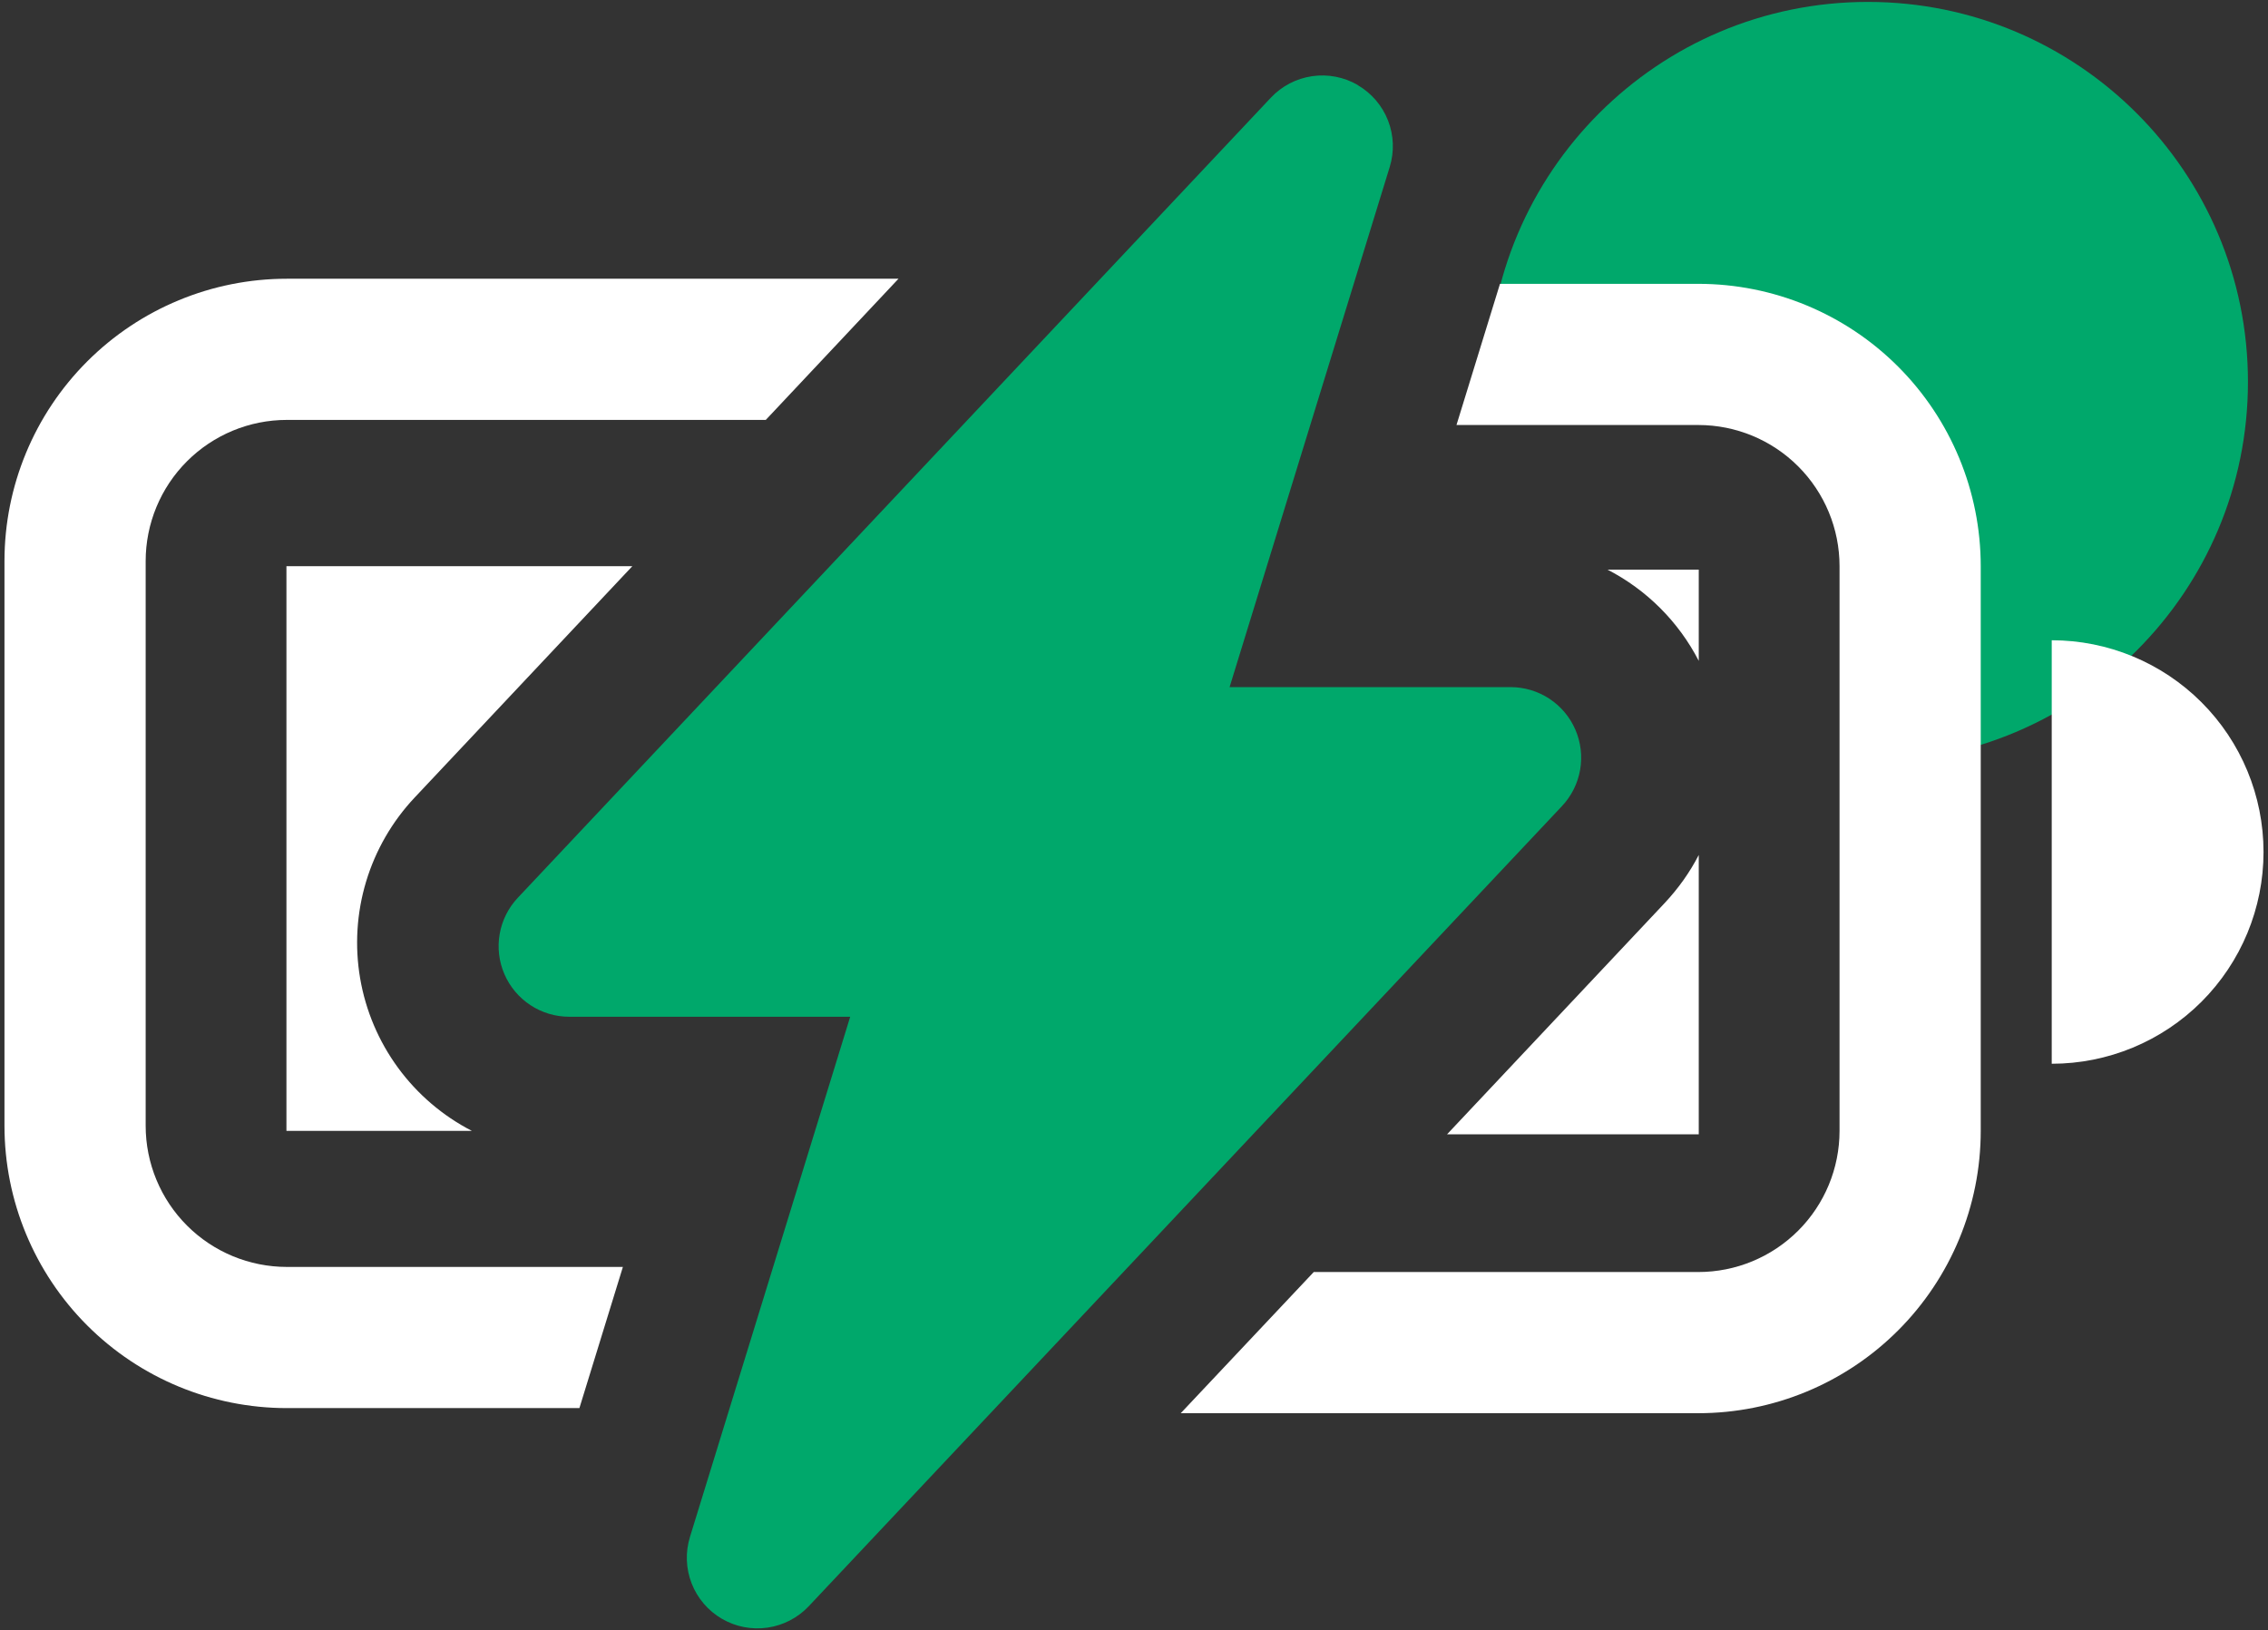 <?xml version="1.0" encoding="UTF-8"?>
<svg xmlns="http://www.w3.org/2000/svg" width="185" height="133" viewBox="0 0 185 133" fill="none">
  <rect x="0" y="0" width="185" height="133" fill="#333333" stroke="none"/>
  <path fill-rule="evenodd" clip-rule="evenodd" d="M152.365 0.156C135.244 0.156 121.365 14.035 121.365 31.156C121.365 31.828 121.387 32.495 121.429 33.156H139.365C146.545 33.156 152.365 38.976 152.365 46.156V62.156C169.486 62.156 183.365 48.277 183.365 31.156C183.365 14.035 169.486 0.156 152.365 0.156Z" fill="#00A86B"></path>
  <path d="M110.754 6.948C111.879 7.604 112.749 8.621 113.222 9.834C113.695 11.047 113.742 12.384 113.357 13.628L100.297 56.056H123.215C124.34 56.056 125.44 56.385 126.38 57.002C127.32 57.62 128.059 58.499 128.504 59.532C128.95 60.564 129.084 61.705 128.889 62.813C128.694 63.92 128.179 64.947 127.408 65.765L65.977 131.031C65.085 131.979 63.899 132.597 62.611 132.784C61.323 132.972 60.01 132.718 58.885 132.063C57.761 131.409 56.891 130.392 56.418 129.18C55.944 127.968 55.896 126.631 56.279 125.388L69.351 82.948H46.433C45.308 82.948 44.208 82.62 43.268 82.002C42.328 81.384 41.59 80.505 41.144 79.472C40.698 78.44 40.564 77.299 40.759 76.192C40.954 75.084 41.469 74.058 42.24 73.239L103.66 7.973C104.551 7.024 105.738 6.405 107.026 6.216C108.315 6.028 109.629 6.282 110.754 6.937V6.948Z" fill="#00A86B"></path>
  <path d="M23.399 22.74H73.29L62.464 34.257H23.399C20.345 34.257 17.415 35.471 15.255 37.63C13.095 39.79 11.882 42.719 11.882 45.774V91.841C11.882 94.896 13.095 97.825 15.255 99.985C17.415 102.145 20.345 103.358 23.399 103.358H50.809L47.262 114.875H23.399C17.29 114.875 11.431 112.448 7.112 108.129C2.792 103.809 0.365 97.95 0.365 91.841V45.774C0.365 39.665 2.792 33.806 7.112 29.487C11.431 25.167 17.29 22.74 23.399 22.74Z" fill="white"></path>
  <path d="M23.365 46.19H51.581L33.822 65.066C31.99 67.014 30.634 69.361 29.863 71.921C29.092 74.483 28.926 77.188 29.378 79.824C29.83 82.46 30.888 84.955 32.469 87.112C34.05 89.27 36.11 91.031 38.487 92.257H23.365V46.19ZM122.353 23.156L118.805 34.673H138.534C141.588 34.673 144.518 35.886 146.677 38.046C148.837 40.206 150.051 43.135 150.051 46.19V92.257C150.051 95.311 148.837 98.241 146.677 100.401C144.518 102.56 141.588 103.774 138.534 103.774H107.162L96.313 115.291H138.534C144.643 115.291 150.501 112.864 154.821 108.544C159.141 104.225 161.568 98.366 161.568 92.257V46.19C161.568 40.081 159.141 34.222 154.821 29.902C150.501 25.582 144.643 23.156 138.534 23.156H122.353Z" fill="white"></path>
  <path d="M138.567 92.542H118.033L135.792 73.666C136.913 72.468 137.838 71.163 138.567 69.75V92.542ZM138.567 53.914V46.474H131.127C134.321 48.12 136.921 50.721 138.567 53.914ZM184.635 69.508C184.635 74.09 182.815 78.484 179.575 81.724C176.335 84.963 171.941 86.783 167.359 86.783V52.233C171.941 52.233 176.335 54.053 179.575 57.293C182.815 60.532 184.635 64.926 184.635 69.508Z" fill="white"></path>
</svg>
